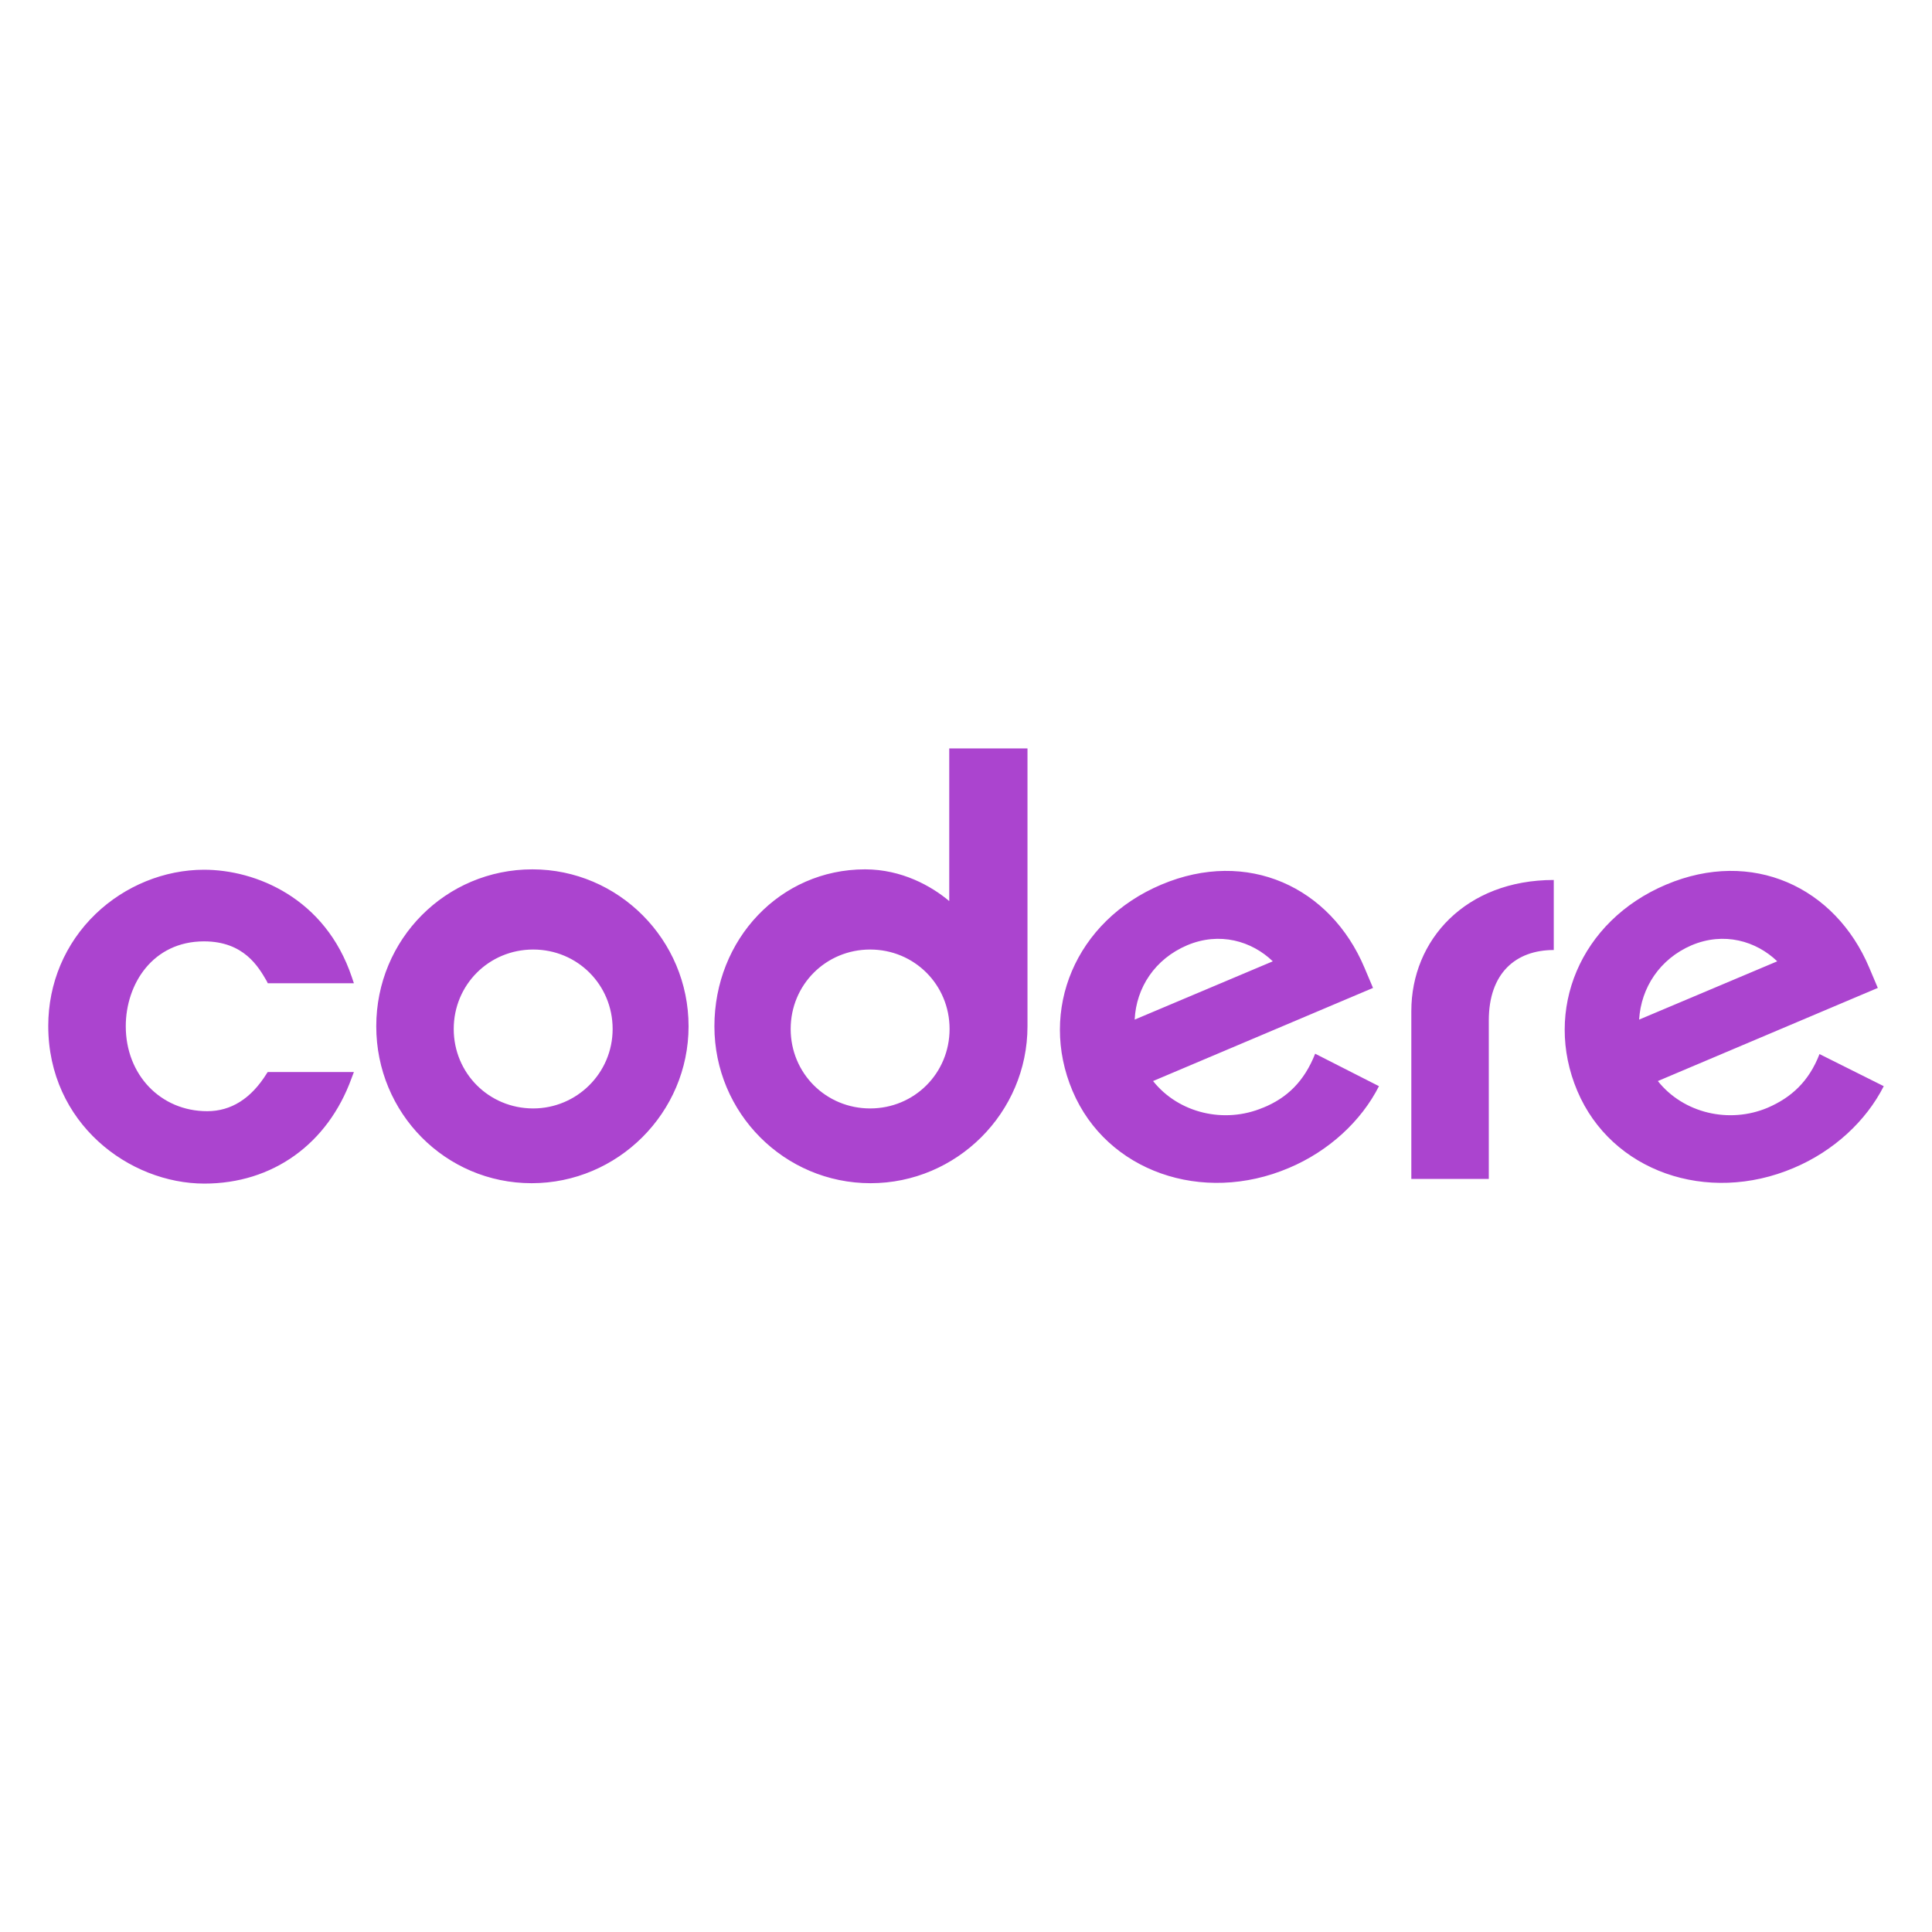 <?xml version="1.0" encoding="UTF-8"?>
<svg id="Layer_1" data-name="Layer 1" xmlns="http://www.w3.org/2000/svg" viewBox="0 0 400 400">
  <defs>
    <style>
      .cls-1 {
        fill: #ab44cf;
      }
    </style>
  </defs>
  <path class="cls-1" d="M55.21,222.28c-3.24,5.19-7.37,7.78-12.32,7.78-9.64,0-16.85-7.54-16.85-17.58,0-8.75,5.59-17.58,16.2-17.58,8.26,0,11.26,5.27,12.96,8.18l.24.49h17.83l-.41-1.22c-5.51-16.45-19.93-22.28-30.63-22.28-8.18,0-16.37,3.32-22.44,9.16-6.32,6.08-9.8,14.34-9.8,23.17,0,20.17,16.77,32.65,32.33,32.65,14.1,0,25.52-8.18,30.46-21.8l.49-1.3h-17.83l-.24.32ZM110.23,179.99c-17.99,0-32.33,14.5-32.33,32.49s14.34,32.49,32.17,32.49,32.49-14.58,32.49-32.49-14.5-32.49-32.33-32.49M110.39,229.49c-9.16,0-16.45-7.29-16.45-16.45s7.29-16.45,16.45-16.45,16.45,7.29,16.45,16.45-7.45,16.45-16.45,16.45M196.52,186.55c-3.65-3.08-9.8-6.56-17.42-6.56-17.58,0-31.19,14.5-31.19,32.49s14.5,32.49,32.33,32.49,32.49-14.58,32.49-32.49v-57.53h-16.2v31.6h0ZM180.15,229.49c-9.16,0-16.45-7.29-16.45-16.45s7.29-16.45,16.45-16.45,16.45,7.29,16.45,16.45-7.29,16.45-16.45,16.45M261.5,229.33c-8.02,3.4-17.5,1.13-22.77-5.51l45.54-19.28-1.78-4.21c-7.05-16.69-24.23-24.71-42.05-17.18s-25.44,26.01-18.39,42.7c7.05,16.69,26.9,23.58,44.81,15.96,8.26-3.48,14.99-9.72,18.64-16.93l-13.21-6.72c-2.27,5.75-5.83,9.16-10.78,11.18M245.78,195.71c6.72-2.84,13.37-.89,17.74,3.32l-28.6,12.07c.32-6.64,4.21-12.56,10.86-15.39M376.71,218.23c-2.19,5.67-5.83,8.99-10.7,11.1-8.02,3.4-17.5,1.13-22.77-5.51l45.54-19.28-1.78-4.21c-7.05-16.69-24.23-24.71-42.05-17.18s-25.44,26.01-18.39,42.7c7.05,16.69,26.9,23.58,44.81,15.96,8.26-3.48,14.99-9.72,18.64-16.93l-13.29-6.64ZM350.22,195.71c6.72-2.84,13.37-.89,17.74,3.32l-28.6,12.07c.41-6.64,4.29-12.56,10.86-15.39M292.2,209.32v34.76h16.04v-32.81c0-9.8,5.59-14.58,13.45-14.58v-14.5c-18.23,0-29.49,12.4-29.49,27.14"/>
</svg>